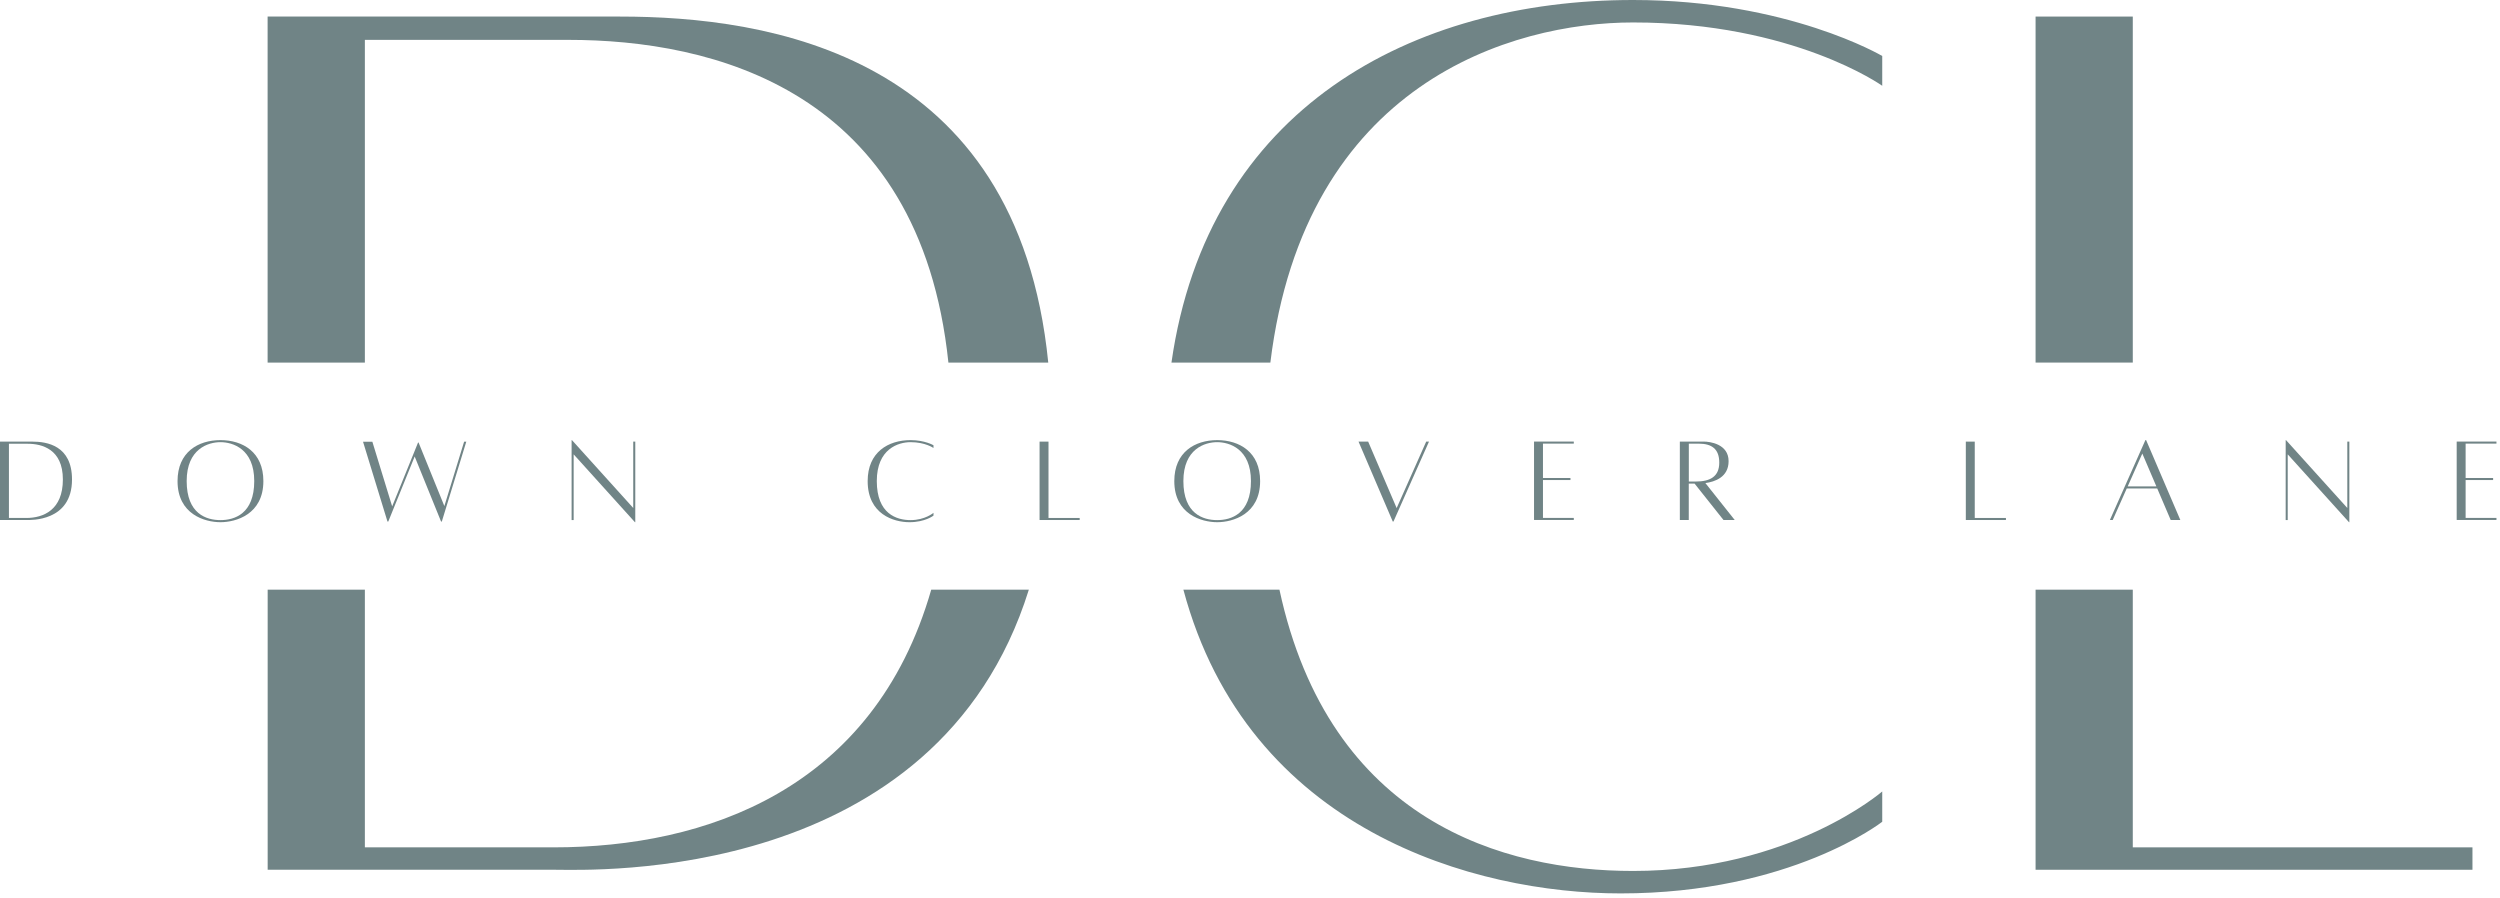 <?xml version="1.0" encoding="UTF-8" standalone="no"?>
<!DOCTYPE svg PUBLIC "-//W3C//DTD SVG 1.1//EN" "http://www.w3.org/Graphics/SVG/1.1/DTD/svg11.dtd">
<svg width="100%" height="100%" viewBox="0 0 501 180" version="1.1" xmlns="http://www.w3.org/2000/svg" xmlns:xlink="http://www.w3.org/1999/xlink" xml:space="preserve" xmlns:serif="http://www.serif.com/" style="fill-rule:evenodd;clip-rule:evenodd;stroke-linejoin:round;stroke-miterlimit:2;">
    <g transform="matrix(1,0,0,1,-56.29,-276.13)">
        <g id="Layer_2">
            <g>
                <g>
                    <path d="M242.91,394.3C231.38,434.44 197.6,445.94 167.26,445.94L129.41,445.94L129.41,394.3L109.93,394.3L109.93,450.43L167.61,450.43C174.86,450.43 244.01,453.42 262.47,394.3L242.91,394.3Z" style="fill:rgb(112,132,134);fill-rule:nonzero;"/>
                    <path d="M129.41,348.79L129.41,284.12L170.2,284.12C198.93,284.12 240.62,293.94 246.35,348.79L266.36,348.79C260.17,286.73 210,279.45 180.54,279.45L109.92,279.45L109.92,348.79L129.41,348.79Z" style="fill:rgb(112,132,134);fill-rule:nonzero;"/>
                </g>
                <g>
                    <path d="M70.72,372.22C70.72,380.71 62.36,380.34 61.59,380.34L56.29,380.34L56.29,364.63L62.78,364.63C65.66,364.63 70.72,365.39 70.72,372.22ZM68.89,372.22C68.89,366.11 64.67,365.06 61.83,365.06L58.08,365.06L58.08,379.93L61.56,379.93C64.98,379.93 68.89,378.33 68.89,372.22Z" style="fill:rgb(112,132,134);fill-rule:nonzero;"/>
                    <path d="M109.07,372.54C109.07,379.19 103.6,380.78 100.47,380.78C97.33,380.78 91.87,379.2 91.87,372.54C91.87,366.74 95.99,364.33 100.47,364.33C104.95,364.33 109.07,366.74 109.07,372.54ZM107.24,372.54C107.24,366.06 102.9,364.74 100.47,364.74C98.04,364.74 93.7,366.06 93.7,372.54C93.7,379.11 97.65,380.36 100.47,380.36C103.28,380.36 107.24,379.11 107.24,372.54Z" style="fill:rgb(112,132,134);fill-rule:nonzero;"/>
                    <path d="M149.74,364.63L144.83,380.65L144.68,380.65L139.39,367.61L134.1,380.65L133.94,380.65L129.04,364.65L130.91,364.65L134.88,377.61L139.16,367.06L140.07,364.81L140.17,364.81L145.34,377.55L149.3,364.64L149.74,364.64L149.74,364.63Z" style="fill:rgb(112,132,134);fill-rule:nonzero;"/>
                    <path d="M183.6,380.78L183.53,380.78L171.25,367.18L171.25,380.35L170.84,380.35L170.84,364.33L170.91,364.33L183.19,377.93L183.19,364.63L183.6,364.63L183.6,380.78Z" style="fill:rgb(112,132,134);fill-rule:nonzero;"/>
                    <path d="M243.36,379.46C243.36,379.46 241.68,380.78 238.54,380.78C235.4,380.78 230.17,379.2 230.17,372.54C230.17,366.74 234.29,364.33 238.77,364.33C241.62,364.33 243.36,365.36 243.36,365.36L243.36,365.91C243.36,365.91 241.73,364.74 238.77,364.74C236.34,364.74 232,366.06 232,372.54C232,379.11 235.97,380.36 238.77,380.36C241.67,380.36 243.36,378.9 243.36,378.9L243.36,379.46Z" style="fill:rgb(112,132,134);fill-rule:nonzero;"/>
                    <path d="M272.66,379.93L272.66,380.34L264.62,380.34L264.62,364.63L266.41,364.63L266.41,379.93L272.66,379.93Z" style="fill:rgb(112,132,134);fill-rule:nonzero;"/>
                    <path d="M308.82,372.54C308.82,379.19 303.35,380.78 300.22,380.78C297.08,380.78 291.62,379.2 291.62,372.54C291.62,366.74 295.74,364.33 300.22,364.33C304.7,364.33 308.82,366.74 308.82,372.54ZM306.98,372.54C306.98,366.06 302.64,364.74 300.21,364.74C297.78,364.74 293.44,366.06 293.44,372.54C293.44,379.11 297.39,380.36 300.21,380.36C303.03,380.36 306.98,379.11 306.98,372.54Z" style="fill:rgb(112,132,134);fill-rule:nonzero;"/>
                    <path d="M342.66,364.63L335.54,380.65L335.4,380.65L328.54,364.63L330.47,364.63L336.18,377.95L342.1,364.63L342.66,364.63Z" style="fill:rgb(112,132,134);fill-rule:nonzero;"/>
                    <path d="M365.5,365.03L365.5,371.92L371.01,371.92L371.01,372.33L365.5,372.33L365.5,379.92L371.68,379.92L371.68,380.33L363.71,380.33L363.71,364.62L371.68,364.62L371.68,365.03L365.5,365.03Z" style="fill:rgb(112,132,134);fill-rule:nonzero;"/>
                    <path d="M401.68,380.34L395.88,373.04L394.72,373.04L394.72,380.34L392.93,380.34L392.93,364.63C392.93,364.63 396.47,364.62 397.68,364.62C398.96,364.62 402.7,365.1 402.7,368.55C402.7,371.78 399.91,372.68 398.05,372.94L403.93,380.34L401.68,380.34ZM394.73,372.63L396.1,372.63C399.03,372.63 400.83,371.63 400.83,368.83C400.83,366.09 399.31,365.04 396.74,365.04L394.73,365.04L394.73,372.63Z" style="fill:rgb(112,132,134);fill-rule:nonzero;"/>
                    <path d="M458.28,379.93L458.28,380.34L450.24,380.34L450.24,364.63L452.03,364.63L452.03,379.93L458.28,379.93Z" style="fill:rgb(112,132,134);fill-rule:nonzero;"/>
                    <path d="M488.6,374.02L482.49,374.02L479.68,380.34L479.11,380.34L486.23,364.32L486.37,364.32L493.23,380.34L491.3,380.34L488.6,374.02ZM488.43,373.61L485.61,367.02L482.68,373.61L488.43,373.61Z" style="fill:rgb(112,132,134);fill-rule:nonzero;"/>
                    <path d="M527.1,380.78L527.03,380.78L514.75,367.18L514.75,380.35L514.34,380.35L514.34,364.33L514.41,364.33L526.69,377.93L526.69,364.63L527.1,364.63L527.1,380.78Z" style="fill:rgb(112,132,134);fill-rule:nonzero;"/>
                    <path d="M550.4,365.03L550.4,371.92L555.91,371.92L555.91,372.33L550.4,372.33L550.4,379.92L556.58,379.92L556.58,380.33L548.61,380.33L548.61,364.62L556.58,364.62L556.58,365.03L550.4,365.03Z" style="fill:rgb(112,132,134);fill-rule:nonzero;"/>
                </g>
                <g>
                    <path d="M310.87,348.79C317.75,292.65 359.39,280.63 383.55,280.63C415.7,280.63 433.49,293.32 433.49,293.32L433.49,287.35C433.49,287.35 414.54,276.13 383.55,276.13C339.34,276.13 298.33,297.75 291.05,348.79L310.87,348.79Z" style="fill:rgb(112,132,134);fill-rule:nonzero;"/>
                    <path d="M312.69,394.3L293.44,394.3C306.38,442.67 352,455.17 381.05,455.17C415.18,455.17 433.49,440.81 433.49,440.81L433.49,434.74C433.49,434.74 415.12,450.67 383.55,450.67C357.72,450.68 322.74,440.88 312.69,394.3Z" style="fill:rgb(112,132,134);fill-rule:nonzero;"/>
                </g>
                <g>
                    <path d="M483.7,394.3L464.22,394.3L464.22,450.43L551.77,450.43L551.77,445.94L483.7,445.94L483.7,394.3Z" style="fill:rgb(112,132,134);fill-rule:nonzero;"/>
                    <rect x="464.22" y="279.45" width="19.48" height="69.34" style="fill:rgb(112,132,134);"/>
                </g>
            </g>
        </g>
    </g>
</svg>
